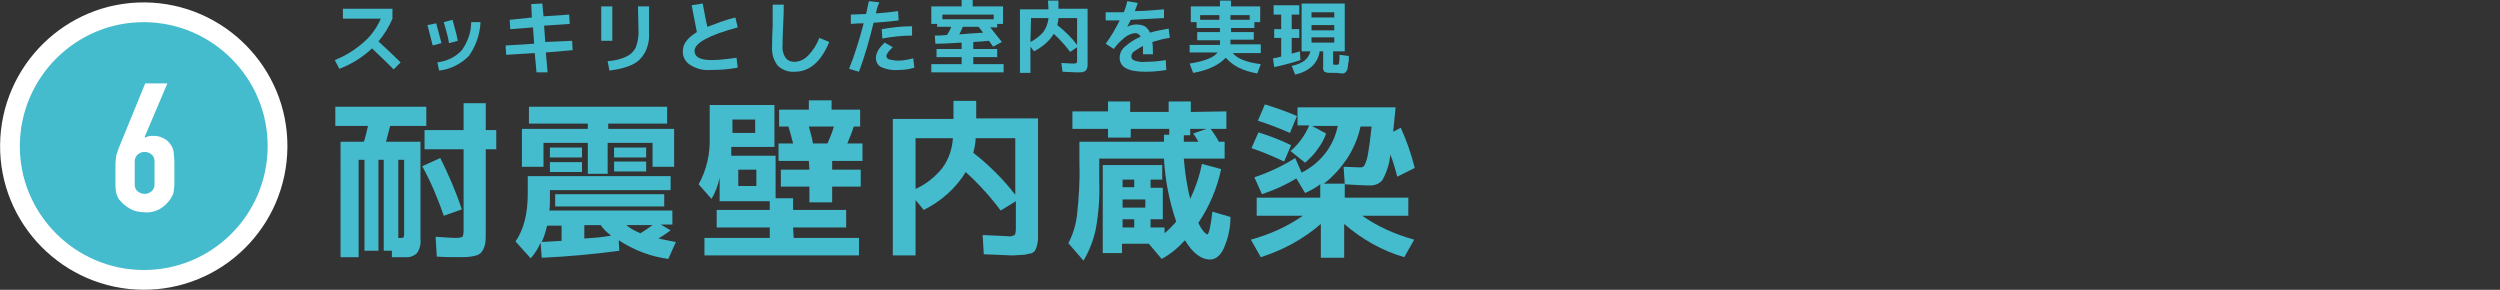 <?xml version="1.0" encoding="utf-8"?>
<!-- Generator: Adobe Illustrator 25.0.0, SVG Export Plug-In . SVG Version: 6.00 Build 0)  -->
<svg version="1.1" id="レイヤー_1" xmlns="http://www.w3.org/2000/svg" xmlns:xlink="http://www.w3.org/1999/xlink" x="0px"
	 y="0px" viewBox="0 0 428.7 49.7" style="enable-background:new 0 0 428.7 49.7;" xml:space="preserve">
<rect x="0" y="0" width="428.7" height="49.7" fill="#333333" stroke="none"/>
<style type="text/css">
	.st0{fill:#44BCCE;}
	.st1{fill:none;stroke:#FFFFFF;stroke-width:6.77;stroke-miterlimit:10;}
	.st2{fill:#FFFFFF;}
</style>
<g id="レイヤー_2_1_">
	<g id="PC">
		<path class="st0" d="M57.5,21.6v-3.3h15.6v3.3h-6.2c-0.2,0.7-0.4,1.6-0.7,2.7h5.9V41c0.1,0.8-0.1,1.7-0.6,2.4
			c-0.5,0.5-1.3,0.8-2,0.7c-0.9,0-1.7,0-2.3,0V43h-1.4V27.4h-0.9V43h-2.4V27.4h-1v16.7h-3.1V24.3h4c0.3-0.9,0.5-1.8,0.7-2.7H57.5z
			 M68.3,40.8h0.3c0.3,0,0.5,0,0.6-0.1c0.1-0.2,0.1-0.4,0.1-0.7V27.4h-1L68.3,40.8z M72.4,28.5l3.1-1.4c1.4,2.8,2.7,5.8,3.7,8.8
			L76.1,37C75.1,34.1,73.9,31.2,72.4,28.5z M78.8,44.1c-1.2,0-2.5,0-3.9-0.1l-0.2-3.4c1.6,0.1,2.7,0.2,3.3,0.2c0.4,0,0.9,0,1.3-0.2
			c0.1-0.1,0.2-0.5,0.2-1.2V25.6h-6.7v-3.3h6.7v-4.6h3.8v4.6h1.8v3.3h-1.8v13.6c0,1.2,0,2.1-0.1,2.6c-0.1,0.5-0.3,1-0.6,1.4
			c-0.3,0.4-0.8,0.6-1.3,0.7C80.4,44.1,79.6,44.1,78.8,44.1z"/>
		<path class="st0" d="M115,32.6H94.3v1.7c0,0.6,0,1.2-0.1,1.8h21.1v2.4h-2l1.7,1c-0.7,0.5-1.4,1-2.1,1.4c0.9,0.2,1.9,0.4,3,0.6
			l-1.3,2.9c-3-0.4-5.9-1.5-8.5-3.2l0.1,1.8c-4.4,0.6-8.9,1-13.3,1.2l-0.2-2.6c-0.4,1-1,1.9-1.7,2.7l-2.6-2.9c1.4-2,2.1-4.7,2.1-8.2
			v-3H115V32.6z M104.3,22.1h11.3v6.5h-3.7v-4.1h-7.7v5.3h-3.4v-5.3h-7.6v4.1h-3.7v-6.5h11.3v-0.9H90.7v-2.9h23.7v2.9h-10.1V22.1z
			 M96.3,41.3v-2.6h-2.5c-0.2,1-0.5,1.9-0.9,2.8L96.3,41.3z M94.3,27v-1.7h5.5V27H94.3z M94.3,29.5v-1.7h5.5v1.7L94.3,29.5z
			 M95.2,35.4v-2.1h18.7v2.1L95.2,35.4z M104.8,40.4c-0.7-0.5-1.3-1.1-1.8-1.8h-2.8v2.3C101.7,40.8,103.3,40.7,104.8,40.4
			L104.8,40.4z M105.3,27v-1.7h5.5V27L105.3,27z M105.3,29.4v-1.7h5.5v1.7L105.3,29.4z M109.8,40c0.7-0.4,1.4-0.9,2.1-1.4h-4.5
			C108.1,39.2,108.9,39.6,109.8,40z"/>
		<path class="st0" d="M136.1,40.8h11.2v3h-26.5v-3h11.2V39h-9.1v-3h9.1v-1.5h-8.6v-4c-0.3,1.3-0.7,2.5-1.4,3.6l-2.2-2.5
			c1.4-2.5,2-5.3,1.9-8.2V18h11.1v7.2h-7.4v0.1c0,0.3,0,0.8,0,1.4h7.6V34h3v2h9.1v3h-9.1L136.1,40.8z M125.6,22.8h3.9v-2.3h-3.9
			L125.6,22.8z M126.6,31.9h3.1v-2.8h-3.1L126.6,31.9z M138.7,27.6h-5.2v-3h2.5c-0.2-0.9-0.5-1.9-0.8-2.9h-1.6v-2.9h5.1v-1.6h3.9
			v1.6h4.9v2.9h-1.1c-0.3,1-0.7,1.9-1.1,2.9h2.6v3h-5.2v1.5h4.9V32h-4.9v2.7h-3.9V32h-4.9v-2.9h4.9L138.7,27.6z M141.9,24.6
			c0.4-0.9,0.8-1.9,1.1-2.9h-4.3c0.3,1.1,0.6,2.1,0.7,2.9L141.9,24.6z"/>
		<path class="st0" d="M163.5,17.3h3.9v3h10.6V39c0,0.8,0,1.4,0,1.9c0,0.4-0.1,0.9-0.2,1.3c-0.1,0.3-0.2,0.6-0.4,0.9
			c-0.3,0.2-0.5,0.4-0.9,0.4c-0.4,0.1-0.8,0.2-1.2,0.2c-0.4,0-1,0.1-1.8,0.1c-0.3,0-1.9-0.1-4.8-0.2l-0.2-3.3l4.2,0.2
			c0.4,0.1,0.9,0,1.3-0.2c0.1-0.1,0.2-0.5,0.2-1.2v-4.6l-2.6,1.6c-1.8-2.4-3.8-4.6-6-6.6c-1.7,2.8-4.2,5-7.2,6.5l-1.4-1.7v9.5h-3.9
			V20.4h10.4L163.5,17.3z M157,32.4c1.8-0.8,3.4-2.1,4.6-3.6c1.1-1.5,1.7-3.3,1.8-5.1H157V32.4z M166.9,26.2
			c2.7,2.1,5.1,4.5,7.2,7.2v-9.7h-6.8C167.3,24.5,167.1,25.4,166.9,26.2L166.9,26.2z"/>
		<path class="st0" d="M210.3,19.1v3h-2.7c0.6,0.8,1.1,1.6,1.4,2.2h1v2.9h-7c0.2,2.3,0.5,4.6,1.1,6.9c0.9-1.9,1.6-3.9,2-6l3.3,0.9
			c-0.7,3.3-2,6.4-3.9,9.2c0.2,0.5,0.5,1,0.9,1.5c0.3,0.3,0.5,0.5,0.6,0.5c0.3,0,0.6-1.3,0.9-3.9l3.1,0.9c0,1.9-0.4,3.7-1.2,5.5
			c-0.6,1.2-1.4,1.8-2.3,1.8c-1.5,0-3-1.1-4.3-3.3c-1.2,1.3-2.5,2.4-4,3.2l-2.2-2.6h-4.6v1.6h-3.3V28.3h10.2v2.5h-2v1.4h2.1v5.4
			h-2.1V39h2.4v1c0.7-0.6,1.4-1.3,2-2c-1.2-3.5-1.9-7.1-2.1-10.8h-11.1V31c0.1,2.8-0.1,5.6-0.6,8.3c-0.4,1.9-1.1,3.7-2.1,5.4l-2.6-3
			c0.8-1.5,1.3-3.2,1.5-4.9c0.3-2.9,0.5-5.8,0.4-8.6v-3.9h14.5v-1.2h0.9v-1h-6.6v1.5H190v-1.5h-6.1v-3h6.1v-1.7h3.8v1.8h6.6v-1.8
			h3.8v1.8L210.3,19.1z M192.5,32.1h2v-1.3h-2V32.1z M192.5,35.6h3.9v-1.4h-3.9V35.6z M192.5,39h2v-1.4h-2V39z M203,24.3h2.5
			l-0.3-0.5l-0.3-0.5c-0.1-0.1-0.2-0.3-0.3-0.4l2.3-0.8h-2.8v1.1H203V24.3z"/>
		<path class="st0" d="M214.6,25.4l1.2-2.7c1.9,0.6,3.8,1.3,5.6,2.2l-1.2,2.8C218.3,26.8,216.4,26,214.6,25.4z M216.4,33.3l-1.3-2.9
			c2.4-0.8,4.8-1.9,7-3.3l1.1,2.5c3.2-1.6,5.5-4.5,6.2-8H225l2.4,1.3c-0.3,0.9-0.8,1.8-1.4,2.6c-0.6,0.9-1.4,1.7-2.2,2.4l-2.5-2
			c1.4-1.2,2.5-2.7,3.2-4.4h-2v-3.1h16.8c0,0.6-0.2,2-0.4,4.2l1.3-0.7c1,2.2,1.8,4.5,2.4,6.9l-3,1.5c-0.4-1.6-0.8-2.9-1.2-3.8
			c-0.1,1.5-0.6,3-1.3,4.3c-0.5,0.7-1.3,1-2.1,1c-1.3,0-2.8-0.1-4.4-0.2v2.3h10.9v3.1h-7.9c2.7,1.9,5.7,3.2,8.9,4.1l-1.7,3
			c-3.8-1.1-7.3-3.1-10.3-5.7v5.8h-4v-5.8c-3,2.6-6.5,4.5-10.3,5.7l-1.7-3c3.2-0.9,6.2-2.2,8.9-4.1h-7.9v-3.1h10.9v-2.3
			c-0.8,0.6-1.7,1.1-2.6,1.5l-1.5-2.5C220.5,31.7,218.5,32.6,216.4,33.3z M215.7,20.7l1.2-2.8c1.9,0.6,3.7,1.2,5.5,2l-1.2,2.9
			C219.4,22,217.6,21.3,215.7,20.7z M233.4,28.7c0.3,0,0.5-0.2,0.6-0.4c0.3-0.6,0.5-1.3,0.6-2c0.2-1.1,0.4-2.6,0.6-4.6h-1.9
			c-0.4,1.9-1.2,3.8-2.3,5.5c-1.1,1.6-2.4,3.1-4,4.3h3.6l-0.2-2.9C231.3,28.6,232.3,28.7,233.4,28.7L233.4,28.7z"/>
		<path class="st0" d="M58.8,3.2V1.5h8.5v1.7c-0.6,1.4-1.4,2.7-2.4,3.9c1.3,1.2,2.6,2.4,3.8,3.6l-1.2,1.2c-0.8-0.8-2-2-3.7-3.6
			c-1.6,1.5-3.5,2.7-5.6,3.5l-0.8-1.5c1.8-0.7,3.4-1.7,4.9-3c1.3-1.1,2.3-2.5,3-4.1L58.8,3.2z"/>
		<path class="st0" d="M73.3,4.3L74.8,4c0.3,1.1,0.6,2.3,0.9,3.4l-1.5,0.4C73.8,6.3,73.5,5.1,73.3,4.3z M82.4,3.8
			c-0.1,2.1-0.8,4.1-2,5.8c-1.4,1.4-3.2,2.3-5.1,2.5l-0.3-1.4c1.6-0.2,3.1-0.9,4.2-2.1c1-1.4,1.6-3.1,1.6-4.8L82.4,3.8z M76.1,3.8
			l1.5-0.4c0.3,1.2,0.7,2.4,0.9,3.6l-1.5,0.4C76.8,6.1,76.4,4.9,76.1,3.8L76.1,3.8z"/>
		<path class="st0" d="M91.1,0.7l1.9-0.1l0.2,2.2l4.4-0.3l0.1,1.6l-4.4,0.3l0.2,2.8L98.1,7l0.1,1.6L93.6,9l0.3,3.4L92,12.4l-0.3-3.3
			l-4.9,0.3l-0.1-1.6l4.9-0.3l-0.2-2.8l-3.9,0.3l-0.1-1.6L91.2,3L91.1,0.7z"/>
		<path class="st0" d="M103.1,7V1.1h1.9V7H103.1z M109.4,1.1h1.9v4.5c0.1,1.7-0.4,3.4-1.6,4.6c-1,1-2.8,1.6-5.2,1.9l-0.3-1.6
			c1.1-0.1,2.2-0.3,3.2-0.8c0.7-0.3,1.2-0.8,1.6-1.5c0.3-0.8,0.5-1.7,0.5-2.6L109.4,1.1z"/>
		<path class="st0" d="M126.1,3l0.4,1.7c-4.9,1.3-7.4,2.7-7.4,4c0,1.1,1,1.6,2.9,1.6c1.4,0,2.9-0.2,4.3-0.4l0.2,1.7
			c-1.6,0.3-3.1,0.4-4.7,0.4c-1.2,0.1-2.4-0.2-3.5-0.9c-0.8-0.5-1.3-1.5-1.2-2.4c0-1.2,0.8-2.2,2.4-3.2c-0.3-1.5-0.6-3-0.9-4.6
			l1.9-0.3c0.3,1.5,0.5,2.8,0.8,4C122.9,4,124.4,3.4,126.1,3z"/>
		<path class="st0" d="M132.5,0.8h1.9c0,0.5,0,1.7-0.1,3.5s-0.1,3-0.1,3.5c-0.1,0.7,0.1,1.5,0.5,2.1c0.4,0.5,0.9,0.7,1.5,0.7
			c0.9,0,1.7-0.4,2.3-1c0.9-0.9,1.6-2,2-3.1l1.7,0.7c-1.4,3.4-3.4,5.1-5.9,5.1c-1.1,0.1-2.1-0.3-2.9-1c-0.8-1-1.1-2.2-1-3.5
			c0-0.7,0-1.8,0.1-3.4C132.5,2.6,132.5,1.4,132.5,0.8z"/>
		<path class="st0" d="M150.2,2.3c1.2-0.1,2.5-0.2,3.8-0.4l0.1,1.6c-1.5,0.2-2.9,0.3-4.3,0.4c-0.7,2.9-1.5,5.7-2.5,8.4l-1.7-0.5
			c1-2.5,1.8-5.1,2.5-7.8c-0.5,0-1.2,0-2.2,0.1V2.5l2.6-0.1c0.1-0.2,0.2-1,0.5-2.2l1.8,0.2C150.4,1.2,150.3,1.8,150.2,2.3z
			 M156.6,10l0.2,1.6c-0.9,0.3-1.9,0.4-2.8,0.4c-1,0.1-2-0.1-2.9-0.5c-0.6-0.3-0.9-0.9-0.9-1.6c0-0.5,0.2-0.9,0.4-1.3
			c0.3-0.5,0.7-0.9,1.1-1.3l1.4,0.8c-0.7,0.6-1.1,1.2-1.1,1.5c0,0.3,0.2,0.5,0.5,0.6c0.5,0.1,1,0.2,1.5,0.2
			C154.9,10.4,155.8,10.2,156.6,10z M156.4,6.1c-1.7,0-3.4,0.2-5.1,0.5L151.2,5c1.7-0.3,3.5-0.5,5.2-0.5V6.1z"/>
		<path class="st0" d="M166.9,9.8V11h5.2v1.4h-12.4V11h5.2V9.8h-4.3V8.4h4.3V7.3c-1.6,0.1-3.1,0.2-4.5,0.2l-0.1-1.4
			c0.4,0,1.1,0,2.1-0.1c0.3-0.5,0.6-1,0.7-1.4h-2.4V4.1h-1v-3h5.2V0h1.9v1.1h5.2v3h-1v0.6h-1.2c0.7,0.9,1.4,1.7,2,2.5L170.3,8
			c-0.3-0.4-0.5-0.7-0.7-1l-2.7,0.2v1.2h4.1v1.4H166.9z M170.4,2.5h-8.8v0.8h8.8V2.5z M168.6,5.6l-0.4-0.5l-0.4-0.5h-2.7
			c-0.2,0.5-0.4,0.9-0.6,1.3C165.6,5.8,167,5.7,168.6,5.6z"/>
		<path class="st0" d="M179.7,0.1h1.8v1.4h5v8.7c0,0.4,0,0.7,0,0.9c0,0.2,0,0.4-0.1,0.6c0,0.1-0.1,0.3-0.2,0.4
			c-0.1,0.1-0.3,0.2-0.4,0.2c-0.2,0.1-0.4,0.1-0.6,0.1c-0.2,0-0.5,0-0.8,0l-2.2-0.1l-0.2-1.5l2,0.1c0.2,0,0.4,0,0.6-0.1
			c0.1-0.1,0.1-0.2,0.1-0.6V8.1l-1.2,0.8c-0.8-1.1-1.8-2.2-2.8-3.1c-0.8,1.3-2,2.3-3.4,3L176.7,8v4.5h-1.8V1.6h4.9L179.7,0.1z
			 M176.7,7.2c0.8-0.4,1.6-1,2.2-1.7c0.5-0.7,0.8-1.5,0.9-2.4h-3L176.7,7.2z M181.3,4.3c1.3,1,2.4,2.1,3.4,3.4V3.1h-3.2
			C181.5,3.5,181.4,3.9,181.3,4.3L181.3,4.3z"/>
		<path class="st0" d="M193.3,0.2l1.8,0.3c-0.2,0.7-0.4,1.1-0.5,1.4c1.2,0,2.9-0.1,5-0.3v1.5c-1.9,0.1-3.8,0.2-5.7,0.3
			c-0.2,0.4-0.4,0.8-0.6,1.2l0,0c0.5-0.3,1.1-0.4,1.6-0.4c0.5,0,1,0.1,1.4,0.3c0.4,0.3,0.7,0.6,0.9,1.1c1-0.3,2.1-0.5,3.2-0.7
			l0.2,1.6c-1,0.1-2,0.4-3,0.7c0.1,0.7,0.1,1.4,0.1,2.1H196c0-0.6,0-1,0-1.4c-0.5,0.2-1,0.6-1.5,0.9c-0.3,0.2-0.5,0.5-0.5,0.9
			c0,0.3,0.2,0.6,0.6,0.7c0.6,0.2,1.3,0.3,1.9,0.2c1.1,0,2.3-0.1,3.4-0.3L200,12c-1.2,0.2-2.4,0.3-3.6,0.3c-3,0-4.4-0.8-4.4-2.4
			c0-0.7,0.3-1.4,0.9-1.9c0.8-0.7,1.7-1.3,2.7-1.7c-0.2-0.4-0.6-0.7-1.1-0.6c-0.6,0.1-1.1,0.3-1.6,0.7c-0.7,0.6-1.4,1.2-1.9,2
			l-1.4-0.9c0.9-1.2,1.7-2.6,2.4-4h-2.4V2.1c1.4,0,2.4,0,3.1,0C192.9,1.7,193.1,1.1,193.3,0.2z"/>
		<path class="st0" d="M211.4,9.1c0.7,0.9,2.3,1.6,4.8,1.9l-0.6,1.6c-1.1-0.2-2.2-0.5-3.2-1c-0.8-0.4-1.6-1-2.2-1.7
			c-0.7,0.7-1.4,1.2-2.3,1.6c-1,0.5-2.2,0.8-3.3,1l-0.6-1.6c2.5-0.4,4.1-1,4.8-1.9h-4.8V7.7h5.2V6.9h-3.9V5.5h3.9V4.8h-4v-1h-1V1.1
			h5v-1h1.9v1h5v2.7h-1v1h-4v0.7h3.9v1.3H211v0.8h5.2v1.5H211.4z M205.8,3.4h3.3V2.6h-3.3V3.4z M214.3,2.6H211v0.8h3.3L214.3,2.6z"
			/>
		<path class="st0" d="M222.8,2.5h-1.3V5h1.3v1.5h-1.3v2.7l1.4-0.4l0.1,1.5c-1.5,0.5-3,0.9-4.5,1.2l-0.2-1.5c0.2,0,0.7-0.1,1.4-0.3
			V6.5h-1.2V5h1.2V2.5h-1.3V0.9h4.4V2.5z M229.3,12.5h-1c-0.4,0-0.8,0-1.2-0.2c-0.2-0.3-0.3-0.6-0.2-0.9V8.8h-0.6
			c-0.3,2-1.7,3.4-4.2,4l-0.6-1.5c1.9-0.4,2.9-1.2,3.2-2.5h-1.5V0.6h7.4v8.2h-2v1.8c0,0.1,0,0.3,0,0.4c0,0,0.1,0.1,0.2,0.1h0.5
			c0.2,0,0.3-0.1,0.3-0.2c0.1-0.5,0.1-1,0.1-1.5l1.6,0.2c0,0.6,0,1-0.1,1.2c0,0.3-0.1,0.6-0.1,0.8c0,0.2-0.1,0.4-0.2,0.6
			c-0.1,0.1-0.2,0.2-0.3,0.3c-0.1,0.1-0.3,0.1-0.5,0.1L229.3,12.5z M224.9,3h3.9V2.1h-3.9V3z M224.9,4.3v0.9h3.9V4.3L224.9,4.3z
			 M224.9,6.4v0.9h3.9V6.4L224.9,6.4z"/>
		<path class="st1" d="M45.9,25.2C45.8,37,36.2,46.4,24.5,46.3S3.3,36.6,3.4,24.9S13.1,3.7,24.8,3.8c0,0,0,0,0,0
			C36.5,3.9,46,13.5,45.9,25.2"/>
		<path class="st0" d="M45.9,25.2C45.8,37,36.2,46.4,24.5,46.3S3.3,36.6,3.4,24.9S13.1,3.7,24.8,3.8c0,0,0,0,0,0
			C36.5,3.9,46,13.5,45.9,25.2"/>
		<path class="st2" d="M28.7,14.3l-3.9,9.2l0.1,0.1c0.2-0.1,0.3-0.2,0.5-0.2c0.3-0.1,0.6-0.1,0.9-0.1c0.6,0,1.2,0.1,1.7,0.4
			c0.5,0.2,0.9,0.6,1.2,1c0.1,0.2,0.3,0.4,0.4,0.7c0.1,0.3,0.2,0.6,0.2,0.9c0,0.4,0.1,0.8,0.1,1.4s0,1.3,0,2.1s0,1.3,0,1.8
			s-0.1,0.8-0.1,1.2c-0.1,0.3-0.1,0.6-0.3,0.8c-0.1,0.2-0.2,0.5-0.4,0.7c-0.5,0.7-1.1,1.2-1.8,1.6c-0.8,0.4-1.7,0.6-2.5,0.5
			c-0.9,0-1.8-0.2-2.5-0.6c-0.7-0.4-1.3-0.9-1.8-1.5c-0.2-0.2-0.3-0.5-0.4-0.7c-0.1-0.3-0.2-0.5-0.2-0.8c-0.1-0.4-0.1-0.8-0.1-1.2
			c0-0.5,0-1.1,0-1.8c0-0.7,0-1.2,0-1.7s0.1-0.8,0.1-1.1c0-0.3,0.1-0.6,0.2-0.9c0.1-0.2,0.2-0.5,0.3-0.8l4.5-11L28.7,14.3z
			 M26.5,27.6c0-0.4-0.2-0.9-0.5-1.1c-0.7-0.6-1.7-0.6-2.4,0c-0.3,0.3-0.5,0.7-0.5,1.1v4.1c0,0.4,0.2,0.9,0.5,1.1
			c0.7,0.6,1.7,0.6,2.4,0c0.3-0.3,0.5-0.7,0.5-1.1L26.5,27.6z"/>
	</g>
</g>
</svg>
